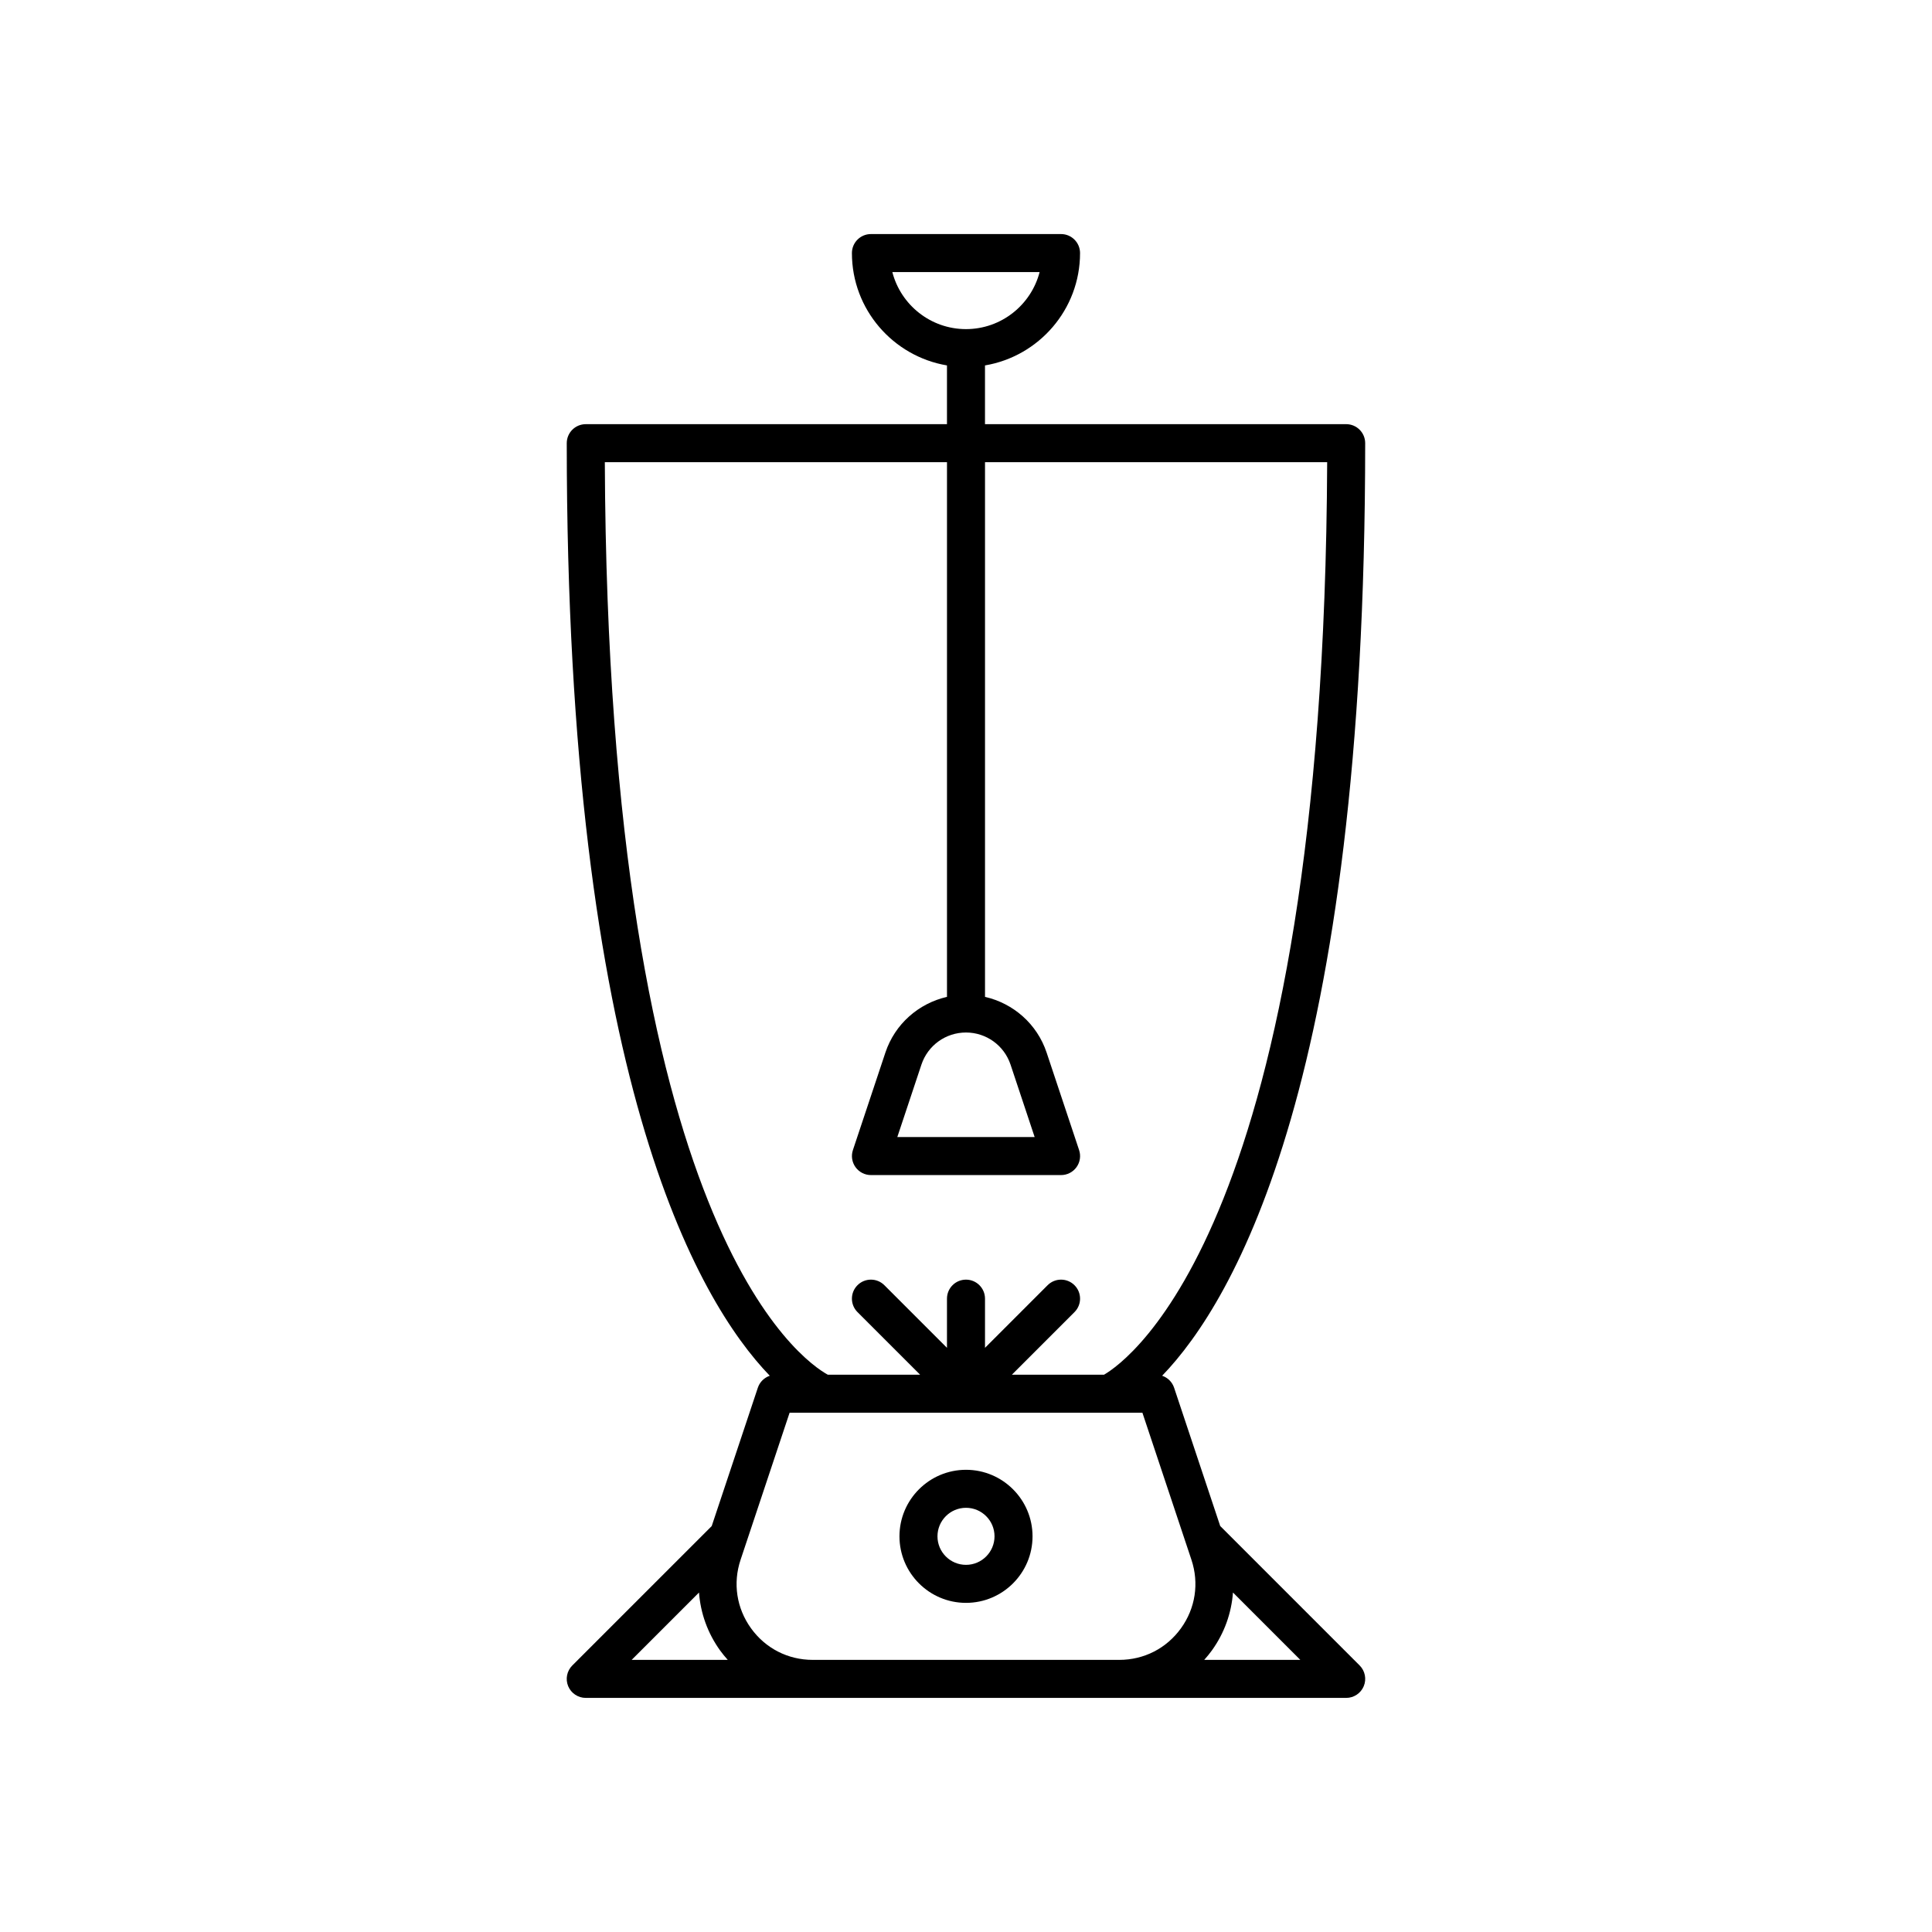 <?xml version="1.0" encoding="UTF-8"?>
<!-- Uploaded to: ICON Repo, www.svgrepo.com, Generator: ICON Repo Mixer Tools -->
<svg fill="#000000" width="800px" height="800px" version="1.1" viewBox="144 144 512 512" xmlns="http://www.w3.org/2000/svg">
 <g>
  <path d="m400 533.51c-9.723 0-17.633 7.91-17.633 17.633s7.91 17.633 17.633 17.633 17.633-7.91 17.633-17.633-7.914-17.633-17.633-17.633zm0 25.191c-4.168 0-7.559-3.391-7.559-7.559s3.391-7.559 7.559-7.559 7.559 3.391 7.559 7.559c-0.004 4.168-3.394 7.559-7.559 7.559z"/>
  <path d="m500.76 256.41h-95.727v-15.57c14.273-2.41 25.191-14.824 25.191-29.773 0-2.781-2.254-5.039-5.039-5.039h-50.379c-2.785 0-5.039 2.254-5.039 5.039 0 14.949 10.918 27.363 25.191 29.773v15.57h-95.723c-2.785 0-5.039 2.254-5.039 5.039 0 168.08 34.625 227.25 53.805 247.14-1.465 0.496-2.656 1.645-3.164 3.172l-12.223 36.66-36.945 36.945c-1.441 1.441-1.875 3.606-1.094 5.492 0.781 1.875 2.621 3.102 4.66 3.102h201.52c2.035 0 3.879-1.227 4.656-3.109 0.781-1.883 0.348-4.051-1.094-5.492l-36.945-36.945-12.223-36.66c-0.508-1.523-1.699-2.672-3.164-3.172 19.184-19.879 53.805-79.055 53.805-247.14 0-2.781-2.25-5.035-5.035-5.035zm-120.28-40.305h39.027c-2.238 8.68-10.141 15.113-19.512 15.113-9.375 0-17.277-6.434-19.516-15.113zm19.516 201.52c5.363 0 10.105 3.418 11.805 8.5l6.394 19.207h-36.398l6.394-19.207c1.699-5.086 6.441-8.5 11.805-8.5zm-88.602 166.26 17.848-17.848c0.406 5.445 2.269 10.738 5.606 15.371 0.629 0.871 1.312 1.688 2.016 2.477zm153.75-2.481c3.34-4.633 5.199-9.922 5.606-15.371l17.848 17.852h-25.469c0.703-0.793 1.387-1.605 2.016-2.481zm-5.402-24.047c2.07 6.219 1.062 12.836-2.773 18.156-3.836 5.32-9.793 8.371-16.352 8.371h-81.238c-6.559 0-12.516-3.051-16.348-8.367-3.836-5.32-4.848-11.938-2.773-18.156l12.992-38.973h8.953c0.004 0 0.008 0.004 0.012 0.004s0.012-0.004 0.016-0.004h75.539c0.004 0 0.012 0.004 0.016 0.004s0.008-0.004 0.012-0.004h8.953zm-23.164-49.047h-24.418l16.59-16.59c1.969-1.969 1.969-5.156 0-7.125s-5.156-1.969-7.125 0l-16.59 16.594v-13.031c0-2.781-2.254-5.039-5.039-5.039s-5.039 2.254-5.039 5.039v13.027l-16.59-16.59c-1.969-1.969-5.156-1.969-7.125 0s-1.969 5.156 0 7.125l16.594 16.59h-24.465c-6.652-3.648-58.25-38.605-59.086-241.83h90.676v141.7c-7.531 1.73-13.797 7.191-16.32 14.754v0.004l-8.609 25.836c-0.516 1.535-0.254 3.227 0.688 4.539 0.949 1.316 2.469 2.094 4.09 2.094h50.383c1.617 0 3.141-0.777 4.09-2.09 0.945-1.312 1.207-3.004 0.688-4.539l-8.609-25.84c-2.527-7.566-8.793-13.027-16.324-14.758v-141.7h90.676c-0.852 201.69-52.727 238.11-59.133 241.83z"/>
 </g>
</svg>